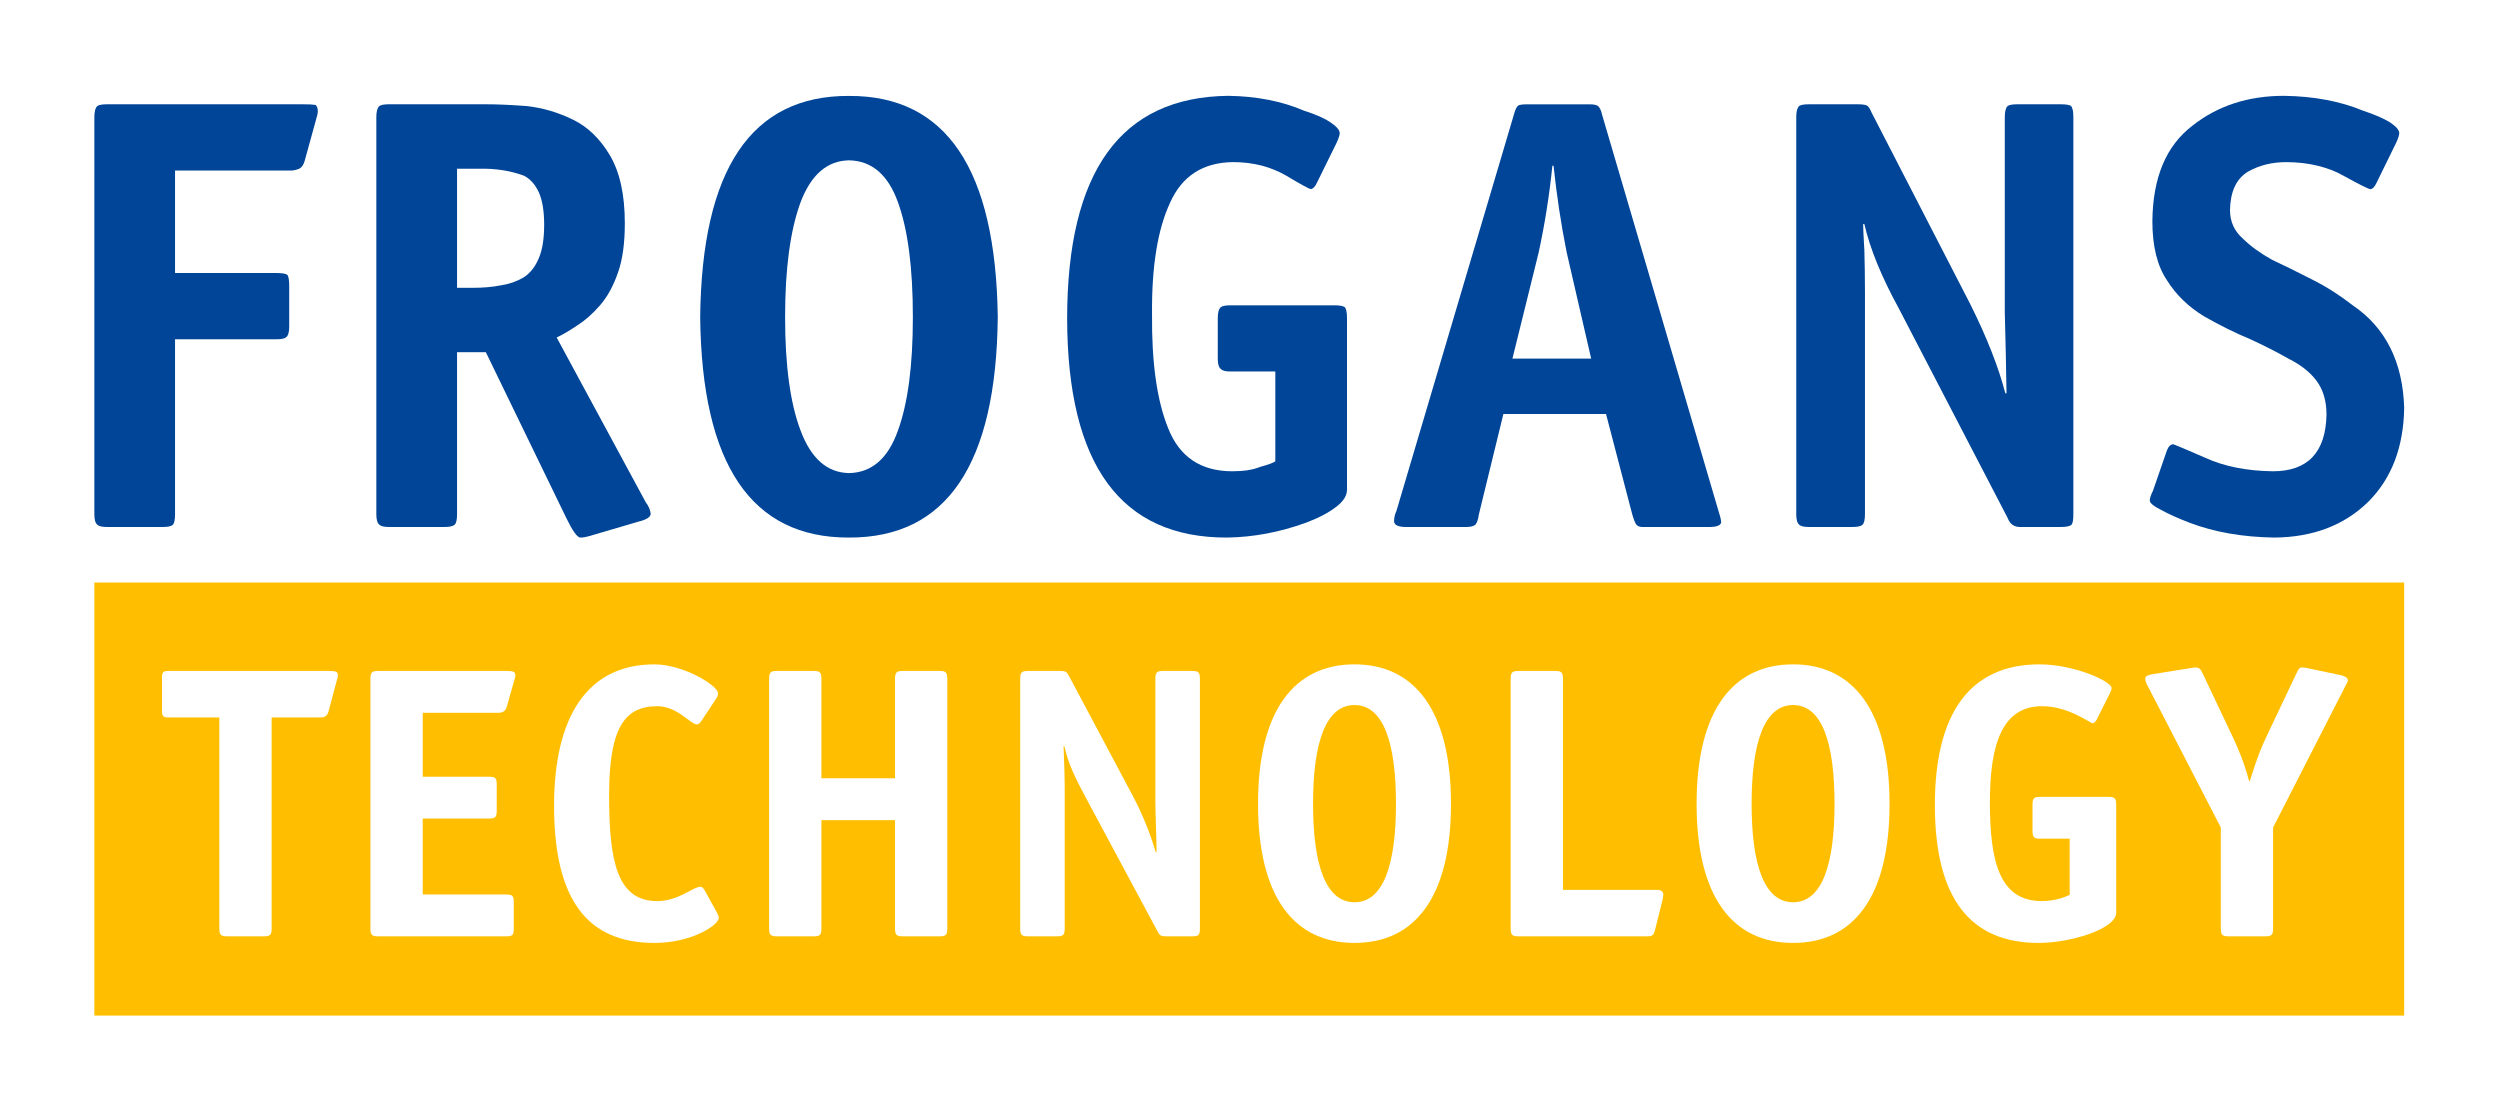 <?xml version="1.0" encoding="utf-8"?>
<!-- Generator: Adobe Illustrator 16.0.0, SVG Export Plug-In . SVG Version: 6.00 Build 0)  -->
<!DOCTYPE svg PUBLIC "-//W3C//DTD SVG 1.1//EN" "http://www.w3.org/Graphics/SVG/1.1/DTD/svg11.dtd">
<svg version="1.1" id="Layer_1" xmlns="http://www.w3.org/2000/svg" xmlns:xlink="http://www.w3.org/1999/xlink" x="0px" y="0px"
	 width="405px" height="181px" viewBox="0 0 405 181" enable-background="new 0 0 405 181" xml:space="preserve">
<rect fill="#FFFFFF" width="405" height="181"/>
<g>
	<path fill="#004598" d="M28.357,83.325c0,0.859-0.121,1.421-0.334,1.67c-0.249,0.254-0.783,0.376-1.602,0.376h-9.109
		c-0.783,0-1.305-0.122-1.551-0.376c-0.318-0.249-0.475-0.811-0.475-1.67V18.979c0-0.905,0.156-1.502,0.475-1.798
		c0.25-0.183,0.768-0.287,1.555-0.287h31.758c0.942,0,1.623,0.031,2.037,0.102c0.25,0.186,0.371,0.53,0.371,1.017
		c0,0.323-0.091,0.782-0.283,1.366l-1.847,6.698c-0.193,0.655-0.487,1.066-0.894,1.263c-0.503,0.196-0.946,0.291-1.326,0.291H28.357
		v16.598h16.458c0.882,0,1.47,0.103,1.75,0.299c0.186,0.284,0.288,0.887,0.288,1.795v6.558c0,0.865-0.146,1.441-0.432,1.694
		c-0.253,0.266-0.785,0.389-1.606,0.389H28.357V83.325z"/>
	<path fill="#004598" d="M74.042,83.326c0,0.852-0.127,1.418-0.38,1.669c-0.263,0.245-0.81,0.377-1.662,0.377h-8.994
		c-0.796,0-1.308-0.132-1.561-0.377c-0.314-0.251-0.479-0.817-0.479-1.669V18.984c0-0.917,0.161-1.496,0.479-1.795
		c0.245-0.189,0.761-0.297,1.558-0.297h15.685c1.977,0,4.24,0.107,6.755,0.301c2.524,0.295,4.976,1.02,7.372,2.187
		c2.357,1.143,4.351,3.047,5.948,5.712c1.642,2.736,2.459,6.435,2.459,11.084c0,3.214-0.367,5.857-1.082,7.906
		c-0.762,2.218-1.743,4.021-2.971,5.418c-1.163,1.335-2.367,2.397-3.591,3.176c-1.296,0.87-2.424,1.547-3.398,2l14.432,26.692
		c0.474,0.619,0.736,1.256,0.806,1.907c-0.069,0.518-0.721,0.921-1.949,1.22l-8.117,2.384c-0.469,0.137-0.933,0.208-1.367,0.208
		c-0.506-0.071-1.25-1.115-2.224-3.129L78.709,57.059h-4.667V83.326z M76.539,46.626c1.702,0,3.228-0.126,4.577-0.396
		c1.351-0.2,2.58-0.626,3.691-1.278c1.07-0.682,1.902-1.731,2.486-3.137c0.571-1.348,0.862-3.146,0.862-5.401
		c0-2.223-0.291-3.973-0.862-5.25c-0.584-1.276-1.396-2.172-2.398-2.696c-2.202-0.817-4.634-1.198-7.267-1.13h-3.587v19.288H76.539z
		"/>
	<path fill="#004598" d="M161.639,51.384c-0.248,23.866-8.283,35.757-24.106,35.701c-15.815,0.056-23.85-11.835-24.103-35.701
		c0.253-23.978,8.287-35.915,24.103-35.844C153.291,15.469,161.319,27.406,161.639,51.384 M137.532,76.639
		c3.681-0.064,6.338-2.362,7.939-6.902c1.611-4.428,2.413-10.55,2.413-18.353c0-7.969-0.802-14.18-2.413-18.611
		c-1.602-4.473-4.259-6.737-7.939-6.799c-3.533,0.062-6.146,2.326-7.842,6.799c-1.679,4.565-2.504,10.768-2.504,18.611
		c0,7.803,0.825,13.925,2.504,18.353C131.386,74.276,133.999,76.574,137.532,76.639"/>
	<path fill="#004598" d="M218.216,79.309c0,1.011-0.616,1.965-1.844,2.866c-1.228,0.933-2.856,1.783-4.871,2.528
		c-4.196,1.513-8.415,2.314-12.669,2.383c-17.25,0.061-25.892-11.745-25.956-35.414c0-23.933,8.706-35.984,26.147-36.149
		c4.602,0.073,8.69,0.881,12.29,2.431c1.826,0.579,3.215,1.188,4.161,1.824c1.039,0.688,1.56,1.287,1.56,1.796
		c0,0.293-0.161,0.796-0.477,1.504l-3.211,6.525c-0.318,0.68-0.662,1.022-1.04,1.022c-0.314-0.065-1.643-0.798-3.971-2.187
		c-1.164-0.672-2.455-1.215-3.879-1.597c-1.48-0.383-3.057-0.58-4.725-0.58c-4.862,0.064-8.244,2.258-10.17,6.561
		c-2.021,4.315-3.001,10.352-2.932,18.089c-0.069,7.85,0.8,13.995,2.604,18.439c1.832,4.665,5.299,6.997,10.412,6.997
		c1.864,0,3.382-0.242,4.55-0.729c1.225-0.329,2.029-0.62,2.407-0.882V60.181h-7.285c-0.758,0-1.261-0.119-1.518-0.381
		c-0.351-0.259-0.52-0.831-0.52-1.702v-6.554c0-0.938,0.169-1.534,0.52-1.796c0.254-0.19,0.76-0.286,1.508-0.286h16.88
		c0.812,0,1.359,0.096,1.653,0.286c0.253,0.262,0.374,0.857,0.374,1.796V79.309z"/>
	<path fill="#004598" d="M239.579,83.328c-0.125,0.854-0.315,1.406-0.564,1.667c-0.285,0.253-0.776,0.378-1.465,0.378h-9.773
		c-1.229,0-1.879-0.29-1.939-0.889c0-0.609,0.128-1.181,0.382-1.7l19.076-64.374c0.188-0.692,0.41-1.13,0.66-1.32
		c0.253-0.128,0.744-0.192,1.464-0.192h10.063c0.697,0,1.171,0.092,1.42,0.294c0.282,0.285,0.488,0.732,0.612,1.316l18.94,64.474
		c0.188,0.521,0.317,1.055,0.38,1.606c-0.062,0.526-0.712,0.785-1.936,0.785h-10.816c-0.445,0-0.779-0.125-0.994-0.378
		c-0.189-0.261-0.41-0.813-0.664-1.667l-4.25-16.262h-16.627L239.579,83.328z M253.802,40.883c-0.917-4.564-1.62-9.242-2.128-14.037
		h-0.188c-0.479,4.73-1.217,9.411-2.218,14.037l-4.254,17.207h12.753L253.802,40.883z"/>
	<path fill="#004598" d="M335.884,83.325c0,0.859-0.092,1.421-0.286,1.67c-0.245,0.254-0.828,0.376-1.737,0.376h-6.38
		c-1.106,0.068-1.848-0.4-2.222-1.421l-17.707-34.087c-2.771-5.066-4.618-9.595-5.526-13.564h-0.198
		c0,0.652,0.066,2.045,0.198,4.204c0.059,2.116,0.096,4.378,0.096,6.798v36.024c0,0.859-0.132,1.421-0.39,1.67
		c-0.249,0.254-0.798,0.376-1.651,0.376h-7.052c-0.784,0-1.312-0.122-1.562-0.376c-0.314-0.249-0.474-0.811-0.474-1.67V18.942
		c0-0.884,0.159-1.474,0.474-1.771c0.25-0.176,0.772-0.277,1.554-0.277h7.941c0.693,0,1.18,0.067,1.466,0.193
		c0.257,0.137,0.503,0.503,0.76,1.132l15.967,30.997c2.707,5.413,4.603,10.247,5.71,14.505h0.189
		c-0.068-4.555-0.162-8.913-0.278-13.045V18.942c0-0.884,0.153-1.474,0.467-1.771c0.255-0.176,0.78-0.277,1.562-0.277h7.049
		c0.852,0,1.407,0.102,1.657,0.277c0.249,0.297,0.374,0.887,0.374,1.771V83.325z"/>
	<path fill="#004598" d="M384.999,29.619c-0.313,0.684-0.66,1.023-1.031,1.023c-0.389-0.073-1.839-0.806-4.367-2.198
		c-1.17-0.674-2.559-1.212-4.166-1.6c-1.591-0.386-3.268-0.579-5.074-0.579c-2.334,0-4.404,0.523-6.204,1.554
		c-1.862,1.132-2.829,3.192-2.898,6.175c0,1.879,0.688,3.422,2.042,4.617c1.231,1.231,2.817,2.383,4.737,3.457
		c2.001,0.935,4.167,2.006,6.506,3.204c2.278,1.143,4.471,2.532,6.588,4.178c5.341,3.632,8.123,9.177,8.345,16.63
		c-0.098,6.357-2.033,11.43-5.825,15.217c-3.875,3.789-8.922,5.717-15.144,5.789c-5.167-0.072-9.756-0.872-13.763-2.391
		c-1.919-0.737-3.468-1.434-4.635-2.083c-1.228-0.614-1.844-1.129-1.844-1.508c0-0.391,0.165-0.929,0.517-1.603l2.266-6.561
		c0.259-0.641,0.602-0.969,1.045-0.969c0.38,0.128,2.094,0.856,5.16,2.188c3.023,1.39,6.67,2.125,10.935,2.187
		c5.67,0,8.584-3.06,8.704-9.178c0-2.235-0.554-4.085-1.661-5.548c-1.076-1.393-2.557-2.551-4.452-3.49
		c-1.872-1.073-3.969-2.14-6.307-3.212c-2.348-0.97-4.796-2.182-7.352-3.638c-2.575-1.549-4.604-3.519-6.076-5.881
		c-1.574-2.335-2.359-5.523-2.359-9.563c0.065-7.097,2.238-12.257,6.521-15.501c4.062-3.201,8.996-4.813,14.797-4.813
		c4.849,0.068,9.141,0.878,12.859,2.426c1.769,0.58,3.178,1.192,4.251,1.829c1.034,0.687,1.565,1.282,1.565,1.791
		c0,0.297-0.161,0.8-0.476,1.508L384.999,29.619z"/>
	<rect x="15.285" y="94.367" fill="#FFBF00" width="374.19" height="70.157"/>
</g>
<g>
	<path fill="#FFFFFF" d="M44.006,150.368c0,1.13-0.251,1.318-1.317,1.318h-5.838c-1.067,0-1.317-0.188-1.317-1.318v-34.143h-8.223
		c-0.879,0-1.066-0.188-1.066-1.068v-5.396c0-0.879,0.188-1.069,1.066-1.069H53.17c1.255,0,1.569,0.126,1.569,0.691
		c0,0.313-0.064,0.44-0.189,0.878l-1.318,4.96c-0.251,1.004-0.941,1.004-1.442,1.004h-7.783V150.368z"/>
</g>
<g>
	<path fill="#FFFFFF" d="M83.233,150.368c0,1.13-0.188,1.318-1.256,1.318H61.328c-1.065,0-1.317-0.188-1.317-1.318v-40.355
		c0-1.13,0.252-1.32,1.317-1.32h20.588c1.255,0,1.568,0.126,1.568,0.691c0,0.313-0.062,0.44-0.188,0.878l-1.193,4.206
		c-0.251,0.942-0.941,1.004-1.443,1.004H68.483v10.356h10.67c1.131,0,1.319,0.188,1.319,1.317v4.145
		c0,1.127-0.252,1.315-1.319,1.315h-10.67v12.304h13.433c1.13,0,1.317,0.188,1.317,1.315V150.368z"/>
</g>
<g>
	<path fill="#FFFFFF" d="M116.121,147.794c0.188,0.378,0.313,0.629,0.313,0.942c0,1.068-4.268,4.017-10.418,4.017
		c-10.984,0-16.257-7.153-16.257-22.217c0-14.436,5.398-22.91,16.257-22.91c4.707,0,10.292,3.453,10.292,4.646
		c0,0.25,0,0.503-0.313,0.94l-2.322,3.515c-0.251,0.378-0.501,0.629-0.753,0.629c-1.067,0-3.139-2.95-6.465-2.95
		c-5.397,0-7.781,3.702-7.781,14.498c0,10.669,1.317,17.072,7.781,17.072c3.515,0,5.774-2.323,7.029-2.323
		c0.252,0,0.44,0.188,0.691,0.628L116.121,147.794z"/>
</g>
<g>
	<path fill="#FFFFFF" d="M153.465,150.368c0,1.13-0.251,1.318-1.317,1.318h-5.838c-1.066,0-1.317-0.188-1.317-1.318v-17.51h-11.925
		v17.51c0,1.13-0.25,1.318-1.317,1.318h-5.838c-1.066,0-1.317-0.188-1.317-1.318v-40.355c0-1.13,0.251-1.32,1.317-1.32h5.838
		c1.067,0,1.317,0.19,1.317,1.32v16.066h11.925v-16.066c0-1.13,0.251-1.32,1.317-1.32h5.838c1.066,0,1.317,0.19,1.317,1.32V150.368z
		"/>
</g>
<g>
	<path fill="#FFFFFF" d="M194.387,150.368c0,1.13-0.188,1.318-1.317,1.318h-4.142c-0.879,0-1.069-0.125-1.445-0.879l-11.483-21.401
		c-1.884-3.516-2.95-5.714-3.578-8.537h-0.126c0,0.817,0.188,4.018,0.188,6.904v22.595c0,1.13-0.252,1.318-1.318,1.318h-4.581
		c-1.065,0-1.317-0.188-1.317-1.318v-40.355c0-1.13,0.252-1.32,1.317-1.32h5.146c0.941,0,1.067,0.126,1.443,0.817l10.356,19.456
		c1.757,3.326,2.951,6.528,3.702,9.101h0.127c0-2.008-0.188-6.4-0.188-8.158v-19.896c0-1.13,0.249-1.32,1.317-1.32h4.581
		c1.066,0,1.317,0.19,1.317,1.32V150.368z"/>
</g>
<g>
	<path fill="#FFFFFF" d="M219.432,152.753c-9.729,0-15.628-7.343-15.628-22.532c0-15.252,5.962-22.595,15.628-22.595
		c9.664,0,15.627,7.406,15.627,22.595C235.059,145.41,229.158,152.753,219.432,152.753z M226.147,130.221
		c0-9.854-2.009-16.004-6.716-16.004s-6.716,6.214-6.716,16.004c0,9.793,2.009,15.943,6.716,15.943S226.147,140.014,226.147,130.221
		z"/>
</g>
<g>
	<path fill="#FFFFFF" d="M268.135,150.557c-0.251,1.005-0.438,1.13-1.38,1.13h-20.712c-1.066,0-1.317-0.188-1.317-1.318v-40.355
		c0-1.13,0.251-1.32,1.317-1.32h5.838c1.066,0,1.317,0.19,1.317,1.32v34.143h15.125c0.879,0,1.131,0.312,1.131,0.814
		c0,0.188-0.064,0.564-0.125,0.818L268.135,150.557z"/>
</g>
<g>
	<path fill="#FFFFFF" d="M290.479,152.753c-9.729,0-15.628-7.343-15.628-22.532c0-15.252,5.961-22.595,15.628-22.595
		c9.664,0,15.628,7.406,15.628,22.595C306.107,145.41,300.207,152.753,290.479,152.753z M297.195,130.221
		c0-9.854-2.009-16.004-6.716-16.004c-4.708,0-6.717,6.214-6.717,16.004c0,9.793,2.009,15.943,6.717,15.943
		C295.187,146.164,297.195,140.014,297.195,130.221z"/>
</g>
<g>
	<path fill="#FFFFFF" d="M342.824,147.857c0,2.637-7.406,4.896-12.553,4.896c-11.047,0-16.821-7.153-16.821-22.342
		c0-14.876,5.712-22.785,16.945-22.785c5.649,0,11.675,2.763,11.675,3.829c0,0.188-0.062,0.44-0.314,0.941l-2.07,4.143
		c-0.188,0.378-0.439,0.628-0.69,0.628c-0.378,0-3.892-2.762-8.16-2.762c-6.4,0-8.473,5.961-8.473,15.564
		c0,9.791,1.632,16.006,8.411,16.006c2.321,0,3.954-0.754,4.518-1.006v-9.1h-4.708c-1.065,0-1.317-0.188-1.317-1.317v-4.142
		c0-1.132,0.252-1.32,1.317-1.32h10.922c1.068,0,1.319,0.188,1.319,1.32V147.857z"/>
</g>
<g>
	<path fill="#FFFFFF" d="M368.242,150.368c0,1.13-0.251,1.318-1.317,1.318h-5.838c-1.065,0-1.317-0.188-1.317-1.318V134.05
		l-11.799-22.845c-0.251-0.441-0.438-0.878-0.438-1.319c0-0.376,0.5-0.564,1.317-0.69l6.276-1.004
		c0.376-0.062,0.627-0.062,0.688-0.062c0.251,0,0.629,0.126,0.942,0.816l5.083,10.731c0.69,1.508,1.632,3.579,2.511,6.842h0.127
		c1.13-3.704,1.944-5.649,2.76-7.345l4.645-9.79c0.565-1.255,0.753-1.255,1.068-1.255c0.251,0,0.627,0.062,0.939,0.126l5.337,1.129
		c0.563,0.126,1.128,0.378,1.128,0.816c0,0.251-0.188,0.503-0.439,1.005l-11.673,22.845V150.368z"/>
</g>
</svg>
